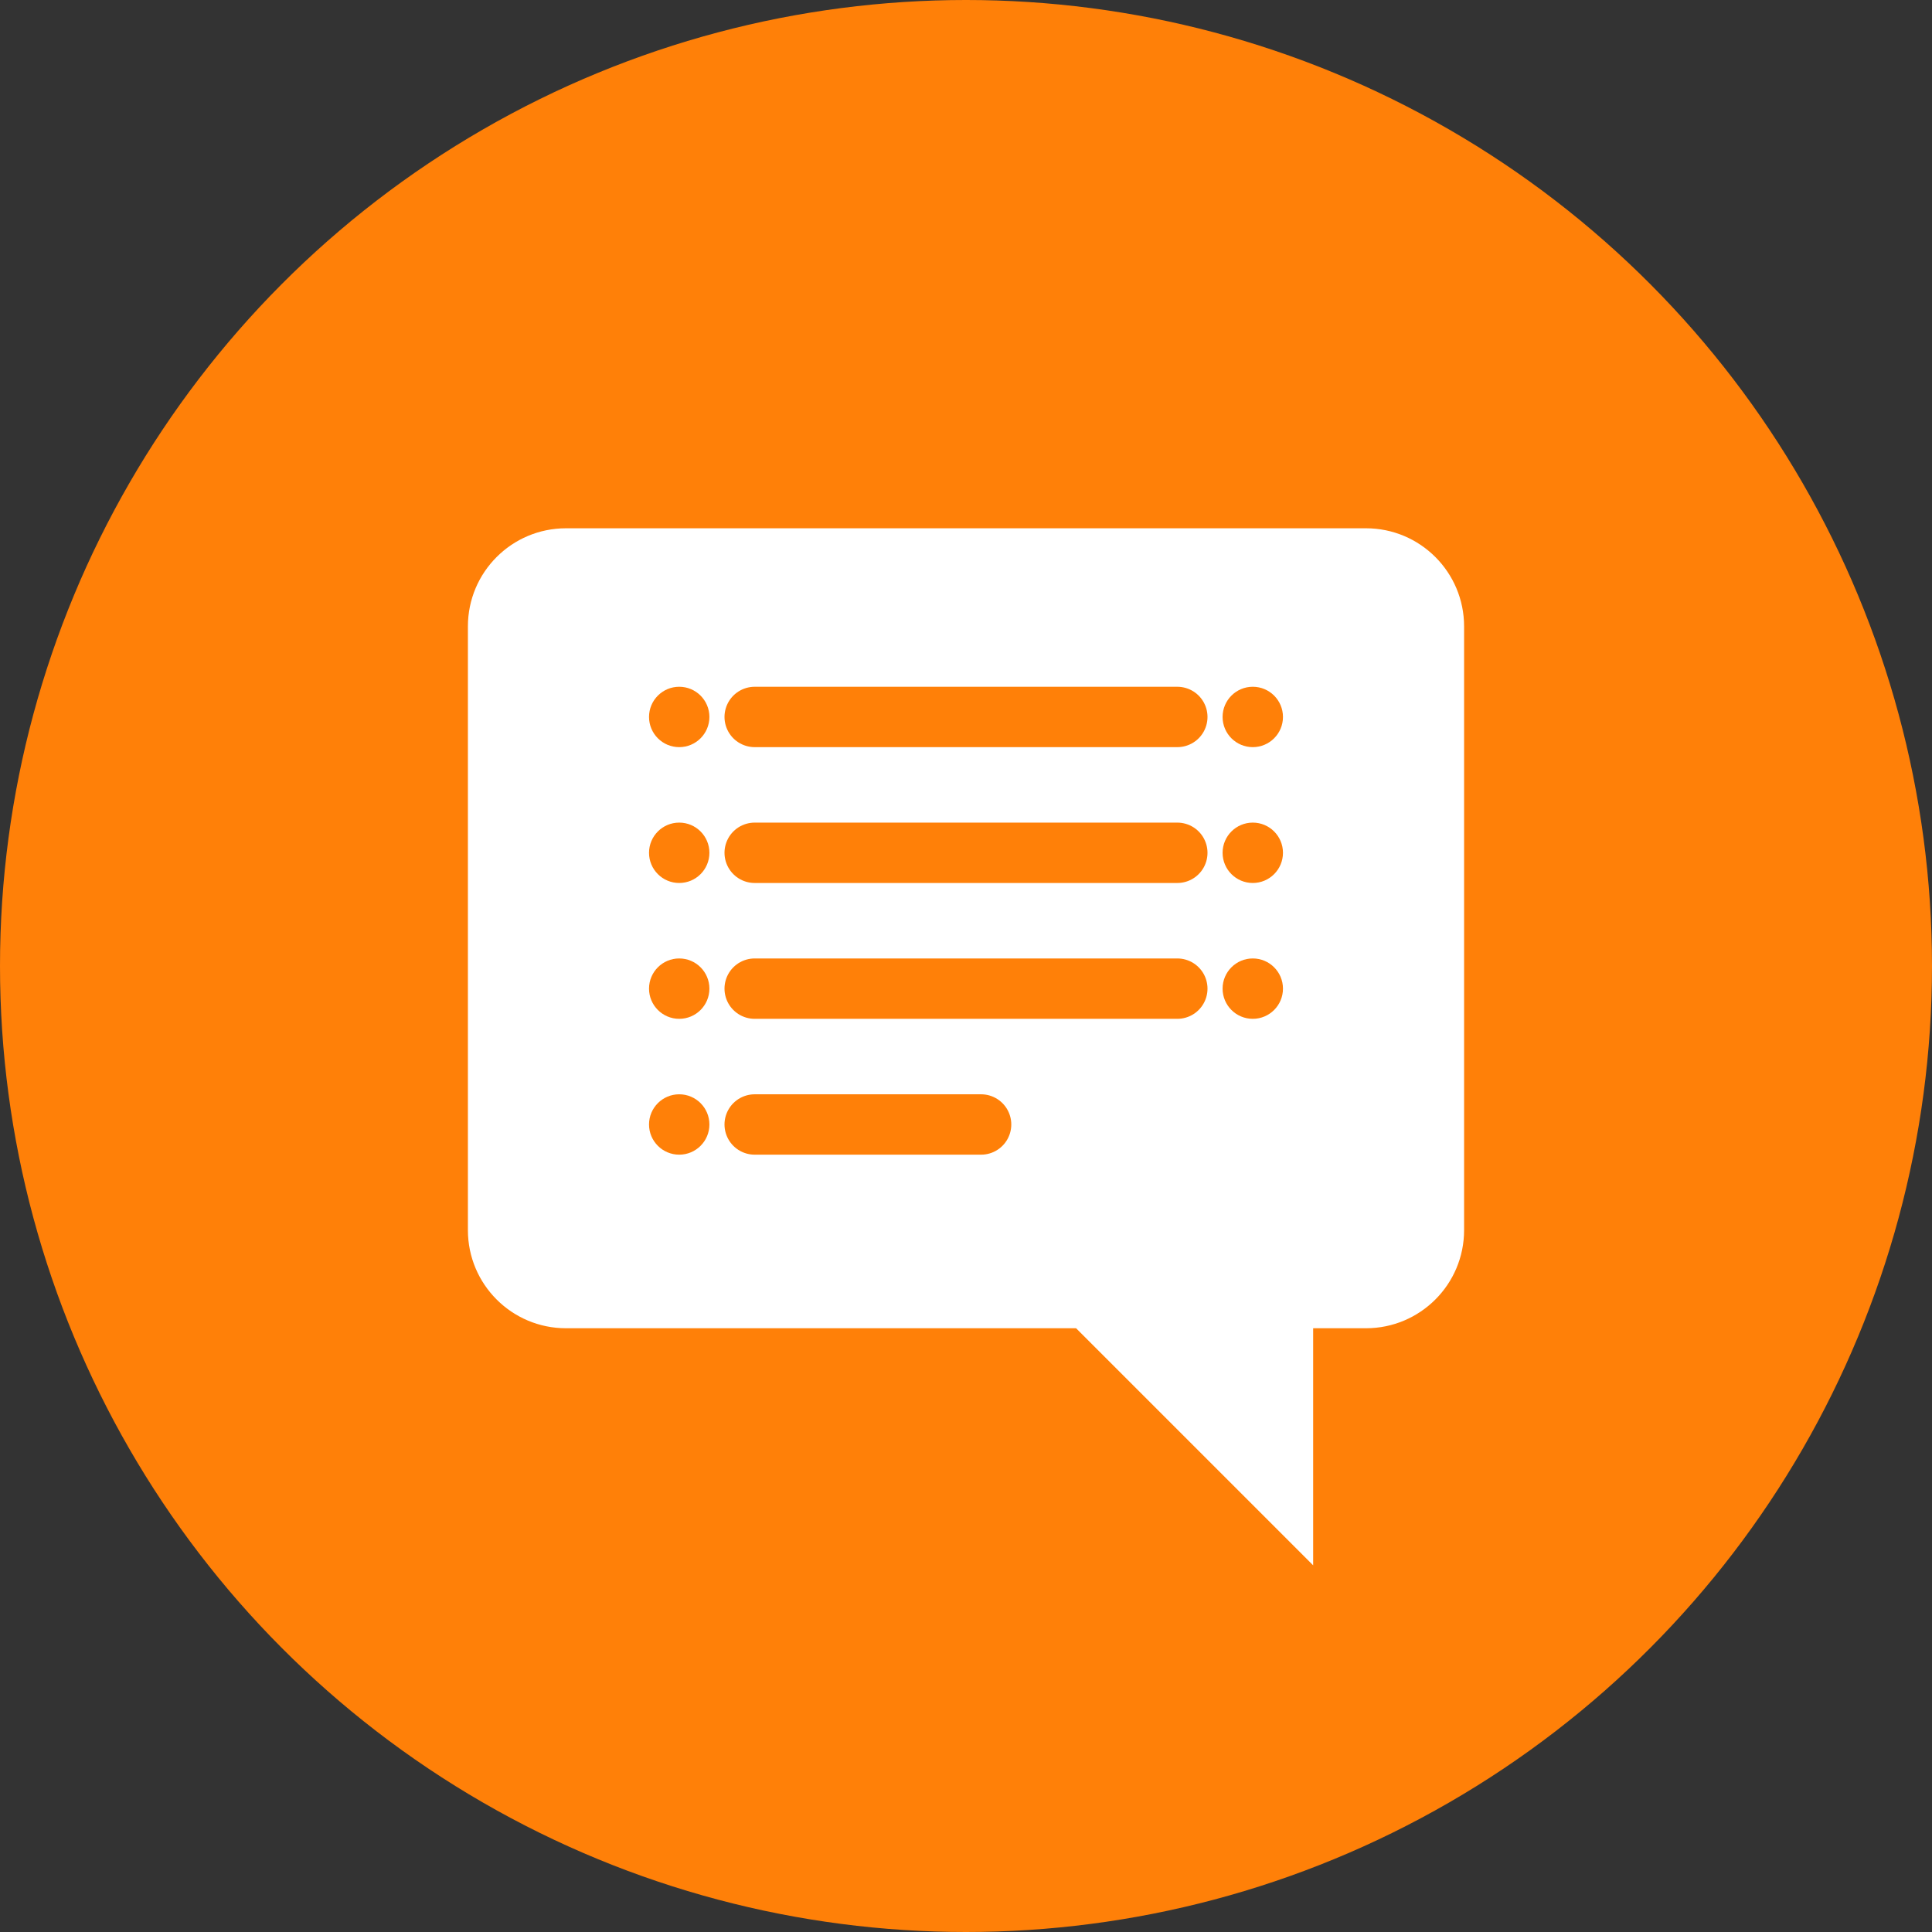 <?xml version="1.0" encoding="UTF-8"?>
<svg width="512" height="512" viewBox="0 0 512 512" fill="none" xmlns="http://www.w3.org/2000/svg">
    <rect x="0" y="0" width="512" height="512" fill="#333333" stroke="none"/>
    <circle cx="256" cy="256" r="256" fill="#FF8008"/>
    <!-- Centered chat bubble icon -->
    <path d="M386 166C386 152.745 375.255 142 362 142H150C136.745 142 126 152.745 126 166V326C126 339.255 136.745 350 150 350H286L346 410V350H362C375.255 350 386 339.255 386 326V166Z" fill="white" stroke="white" stroke-width="4"/>
    <path d="M200 190H312" stroke="#FF8008" stroke-width="16" stroke-linecap="round"/>
    <path d="M200 226H312" stroke="#FF8008" stroke-width="16" stroke-linecap="round"/>
    <path d="M200 262H312" stroke="#FF8008" stroke-width="16" stroke-linecap="round"/>
    <path d="M200 298H260" stroke="#FF8008" stroke-width="16" stroke-linecap="round"/>
    <circle cx="180" cy="190" r="8" fill="#FF8008"/>
    <circle cx="332" cy="190" r="8" fill="#FF8008"/>
    <circle cx="180" cy="226" r="8" fill="#FF8008"/>
    <circle cx="332" cy="226" r="8" fill="#FF8008"/>
    <circle cx="180" cy="262" r="8" fill="#FF8008"/>
    <circle cx="332" cy="262" r="8" fill="#FF8008"/>
    <circle cx="180" cy="298" r="8" fill="#FF8008"/>
</svg> 